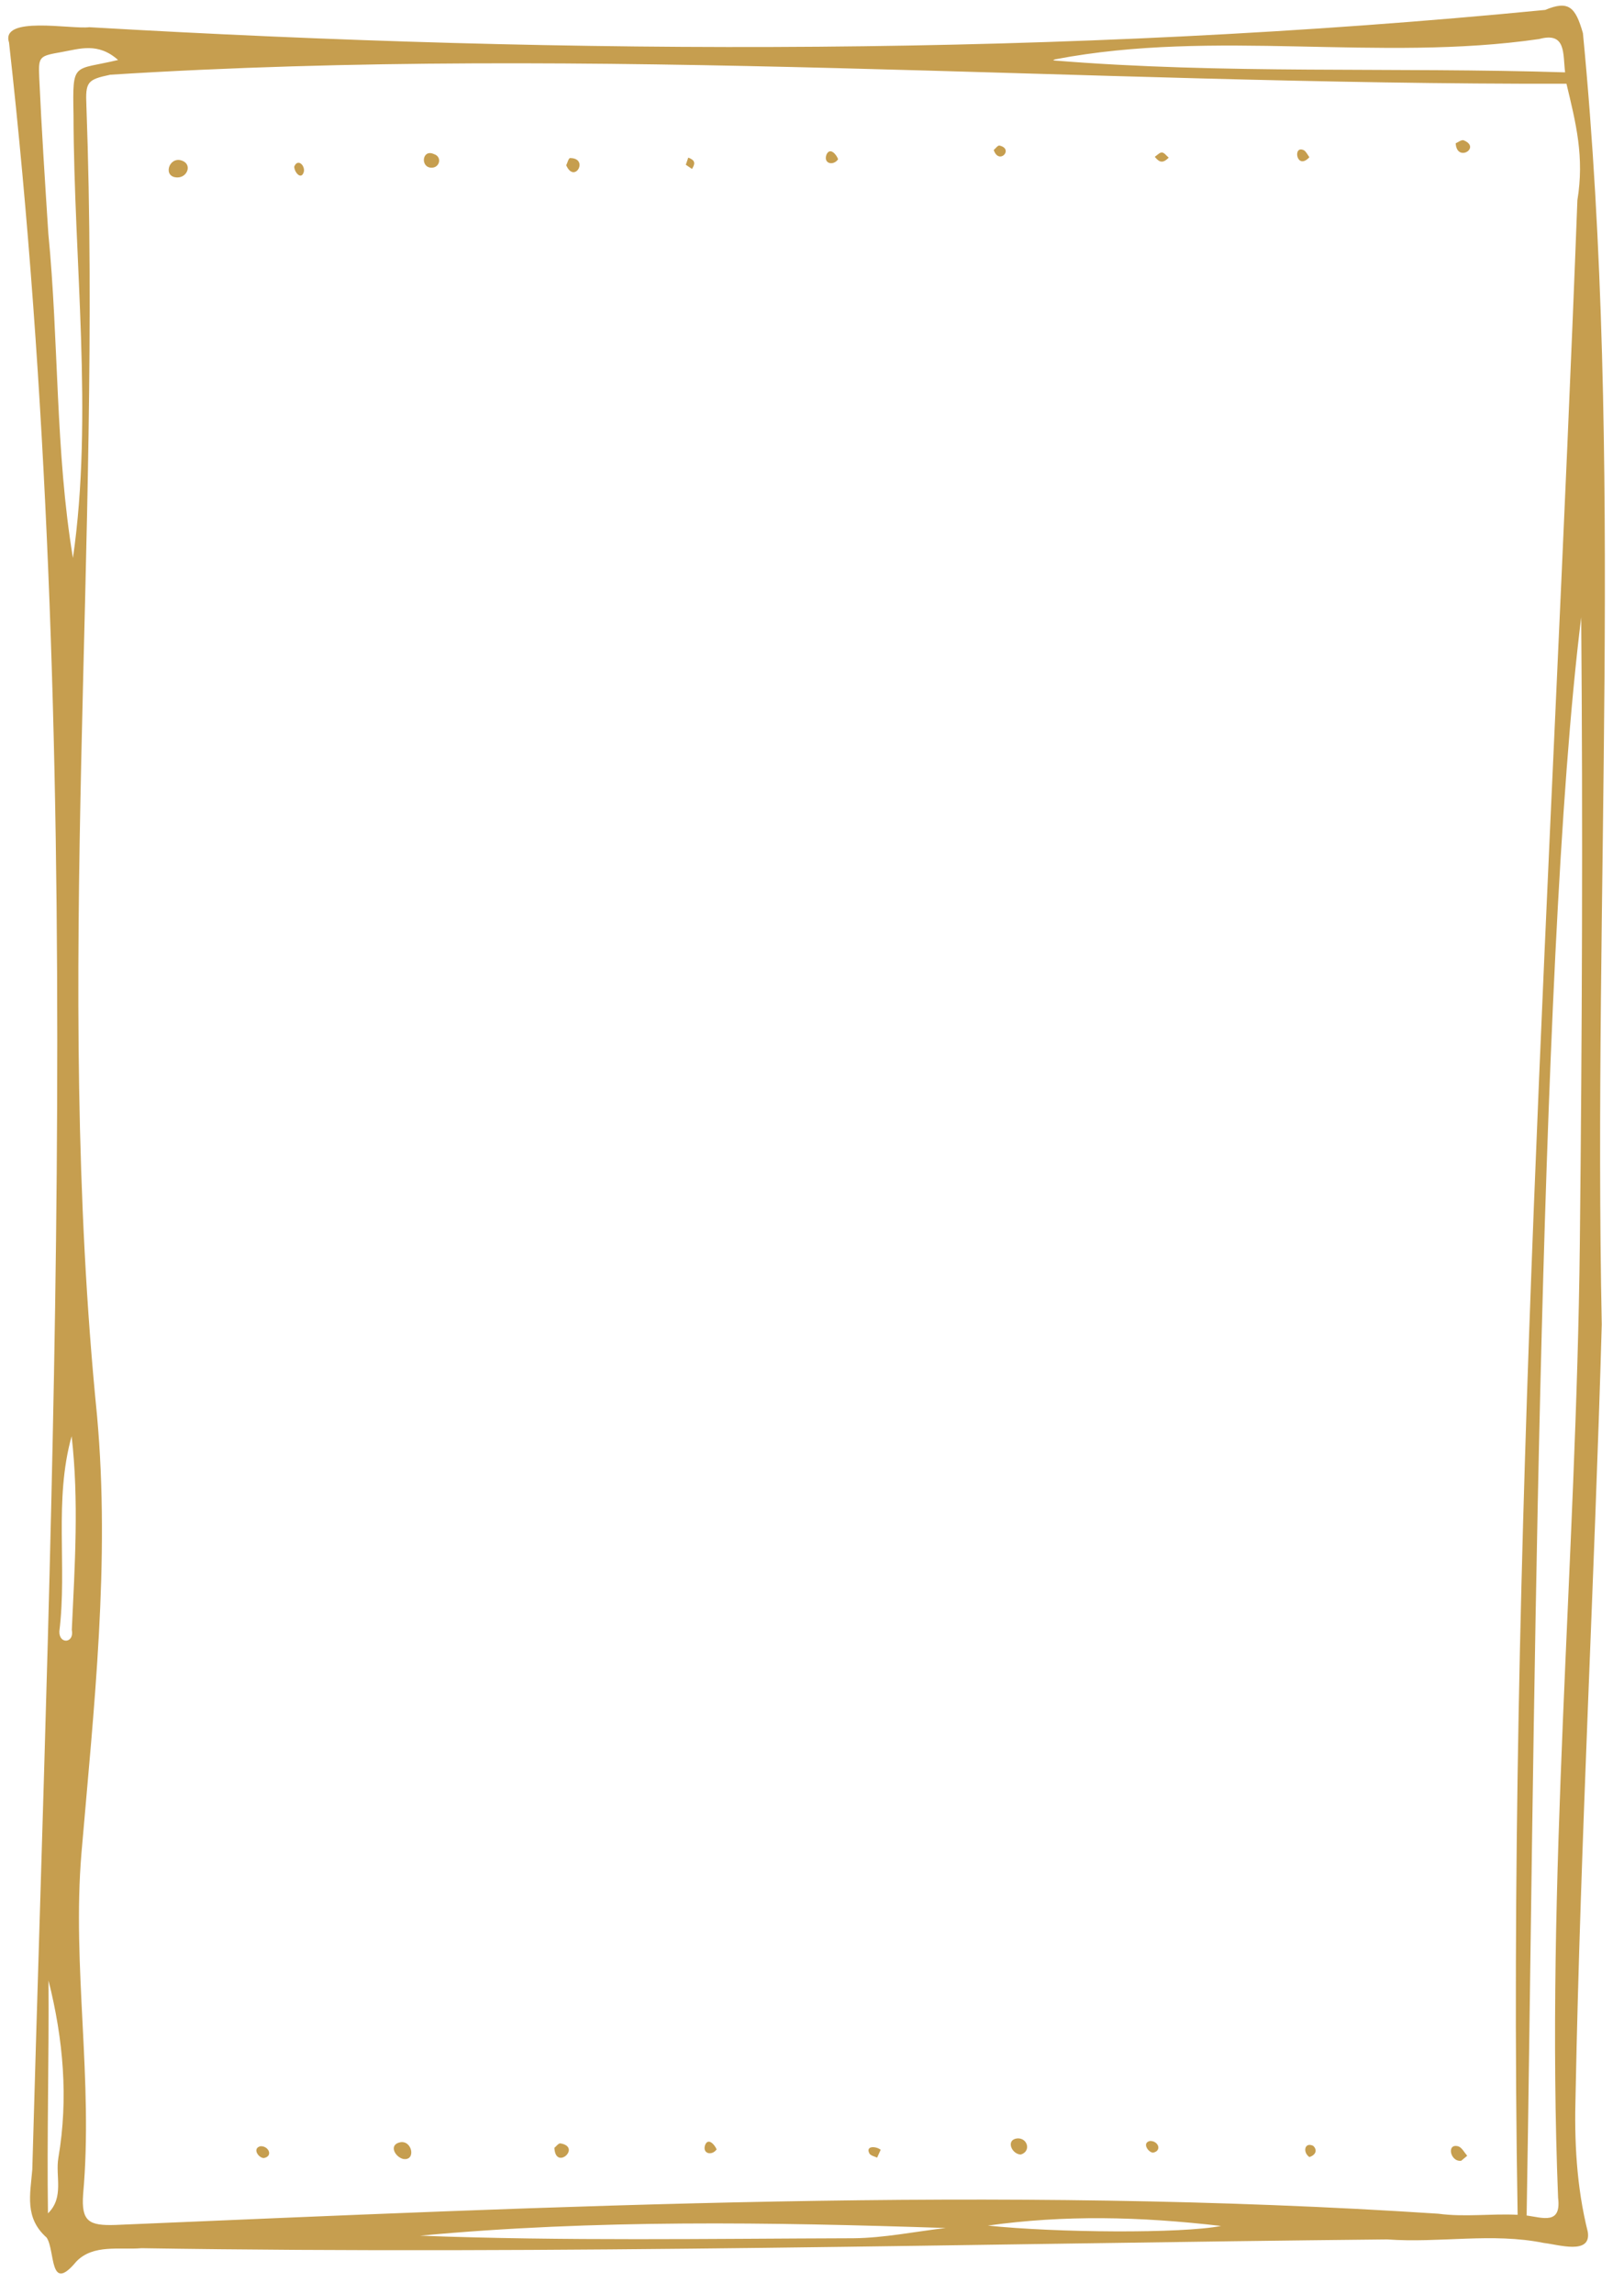 <?xml version="1.0" encoding="UTF-8" standalone="no"?><svg xmlns="http://www.w3.org/2000/svg" xmlns:xlink="http://www.w3.org/1999/xlink" fill="#c69e4f" height="608.8" preserveAspectRatio="xMidYMid meet" version="1" viewBox="-2.2 -1.5 431.0 608.8" width="431" zoomAndPan="magnify"><g id="change1_1"><path d="M422.9,349.98c-2.34-113.95,5.94-229.48-5-342.68c-1.98-6.91-3.75-8.78-10-6.17C280.24,13.6,149.97,13.18,21.5,5.72 C16.68,6.32-2.16,2.57,0.2,9.81c20.66,184.68,11.32,379.68,6.17,564.42c-0.55,6.65-2.09,12.82,3.81,18.05 c2.31,3.47,0.66,15.03,7.85,6.38c4.49-4.71,11.51-3.08,17.34-3.57c110.32,1.74,220.36-1.22,330.58-2.33 c13.87,1.02,27.79-1.86,41.57,0.94c3.83,0.41,12.65,3.28,11.67-2.94c-3-11.99-3.61-24.16-3.24-36.46 C417.28,486.21,420.95,418.15,422.9,349.98z M278,14.21c42.43-8.07,85.69,0.81,128.28-5.35c7.24-1.99,6.27,3.94,6.89,8.84 c-45.24-1.43-90.73,0.54-135.84-3.17C277.44,14.39,277.65,14.27,278,14.21z M13.29,571.11c-0.84,4.92,1.61,10.48-2.76,14.73 c-0.29-20.36,0.29-41.17,0.14-61.8C14.62,539.69,15.98,555.38,13.29,571.11z M13.55,431.44c2.12-17.22-1.49-34.81,3.26-51.83 c1.96,17.1,0.84,34.25,0.05,51.39C17.58,434.58,13.48,434.91,13.55,431.44z M17.16,146.56c-4.69-28-3.74-57.6-6.54-86.17 C9.74,46.6,8.83,32.8,8.21,18.99c-0.25-5.59,0.06-5.63,6.02-6.69c4.74-0.84,9.58-2.62,14.91,2.12c-11.95,2.86-12.1,0.23-11.83,14.46 C17.37,67.67,22.61,108.82,17.16,146.56z M224.36,592.45c-38.36,0.11-76.88,0.77-115.07-0.68c46.39-4.32,92.87-3.59,139.5-2.04 C240.64,590.68,232.51,592.36,224.36,592.45z M259.97,589.09c20.4-2.84,40.15-2.42,61.89,0.1C311.43,591.24,278.1,591,259.97,589.09 z M379.53,585.94c-116.89-7.69-234.16-1.94-351.06,2.98c-7.08,0.24-9.12-0.91-8.61-8.13c2.73-30.26-2.97-60.3-0.44-90.57 c3.31-38.64,7.64-77.28,4.13-116.1c-11.6-115.71,1.37-231.8-2.82-347.58c-0.28-6.32,0.23-6.92,6.34-8.21 C155.4,10.21,284.86,21,413.53,20.72c2.52,10.52,4.79,19.42,2.9,30.91c-6.6,174.82-18.89,358.4-15.86,534.6 C393.57,585.87,386.55,586.89,379.53,585.94z M411.31,581.74c0.88,7.13-3.97,5.29-8.35,4.67c1.93-112.41,2.92-331.21,14.48-424.09 c0.45,55.33,0.24,110.67-0.36,166C416.16,412.8,407.93,497.36,411.31,581.74z M44.89,45.59c-3.96-0.01-2.35-5.51,1.01-4.53 C48.91,41.95,47.62,45.6,44.89,45.59z M104.8,571.41c-2.17-0.53-3.93-3.77-0.79-4.43C107.23,566.39,108.26,571.99,104.8,571.41z M144.93,568.46c0.48-0.38,1.06-1.22,1.59-1.19C152.26,568.24,145.22,574.6,144.93,568.46z M112.18,43c-2.9-0.2-2.31-5.01,0.76-3.62 C115.26,40.09,114.5,43.16,112.18,43z M220.23,40.76c-1.23,1.8-3.92,1.21-3.12-1.15C217.99,37.46,219.75,39.39,220.23,40.76z M148.07,42.36c0.33-0.66,0.61-1.87,1.02-1.92C154.21,40.47,150.29,47.39,148.07,42.36z M387.19,570.56 c-0.54,0.45-1.08,0.89-1.6,1.33c-2.93,0.37-3.98-4.79-0.72-3.81C385.81,568.42,386.42,569.69,387.19,570.56z M268.69,570.24 c-2.5-0.13-4.01-4.01-0.86-4.29C270.58,565.83,271.49,569.44,268.69,570.24z M384.13,36.53c0.68-0.3,1.4-0.91,2.04-0.83 C391.05,37.61,384.43,41.75,384.13,36.53z M261.53,38.31c0.5-0.42,1.03-1.22,1.5-1.19C266.99,37.99,262.92,42.41,261.53,38.31z M307.97,40.34c-1.46,1.48-2.42,1.39-3.7-0.23c0.64-0.42,1.31-1.19,1.91-1.15C306.81,39.01,307.38,39.85,307.97,40.34z M181.45,43.33c-0.55-0.37-1.09-0.74-1.64-1.11c0.22-0.64,0.43-1.27,0.65-1.9C182.21,40.99,182.45,41.76,181.45,43.33z M345.3,40.23 c-3.48,3.72-4.55-3.62-1.29-1.77C344.53,38.94,344.88,39.63,345.3,40.23z M78.45,44.04c-0.63,2.38-2.54,0.25-2.56-1.33 C76.8,40.48,78.76,42.36,78.45,44.04z M67.81,571.17c-1.42-0.02-3.14-2.58-0.89-3.14C69.14,567.92,70.35,570.71,67.81,571.17z M187.99,568.87c-1.23,1.76-3.83,1.18-3.07-1.13C185.75,565.63,187.48,567.64,187.99,568.87z M303.81,569.74 c-1.28-0.06-3.01-2.61-0.82-3.1C305.22,566.56,306.26,569.25,303.81,569.74z M346.29,567.91c1.24,1.12,0.69,2.47-0.98,2.99 C343.51,569.71,343.96,566.85,346.29,567.91z M231.53,568.97c-0.32,0.7-0.63,1.39-0.95,2.09c-0.69-0.33-1.6-0.5-2.01-1.04 C227.37,567.84,230.31,567.99,231.53,568.97z"/></g></svg>